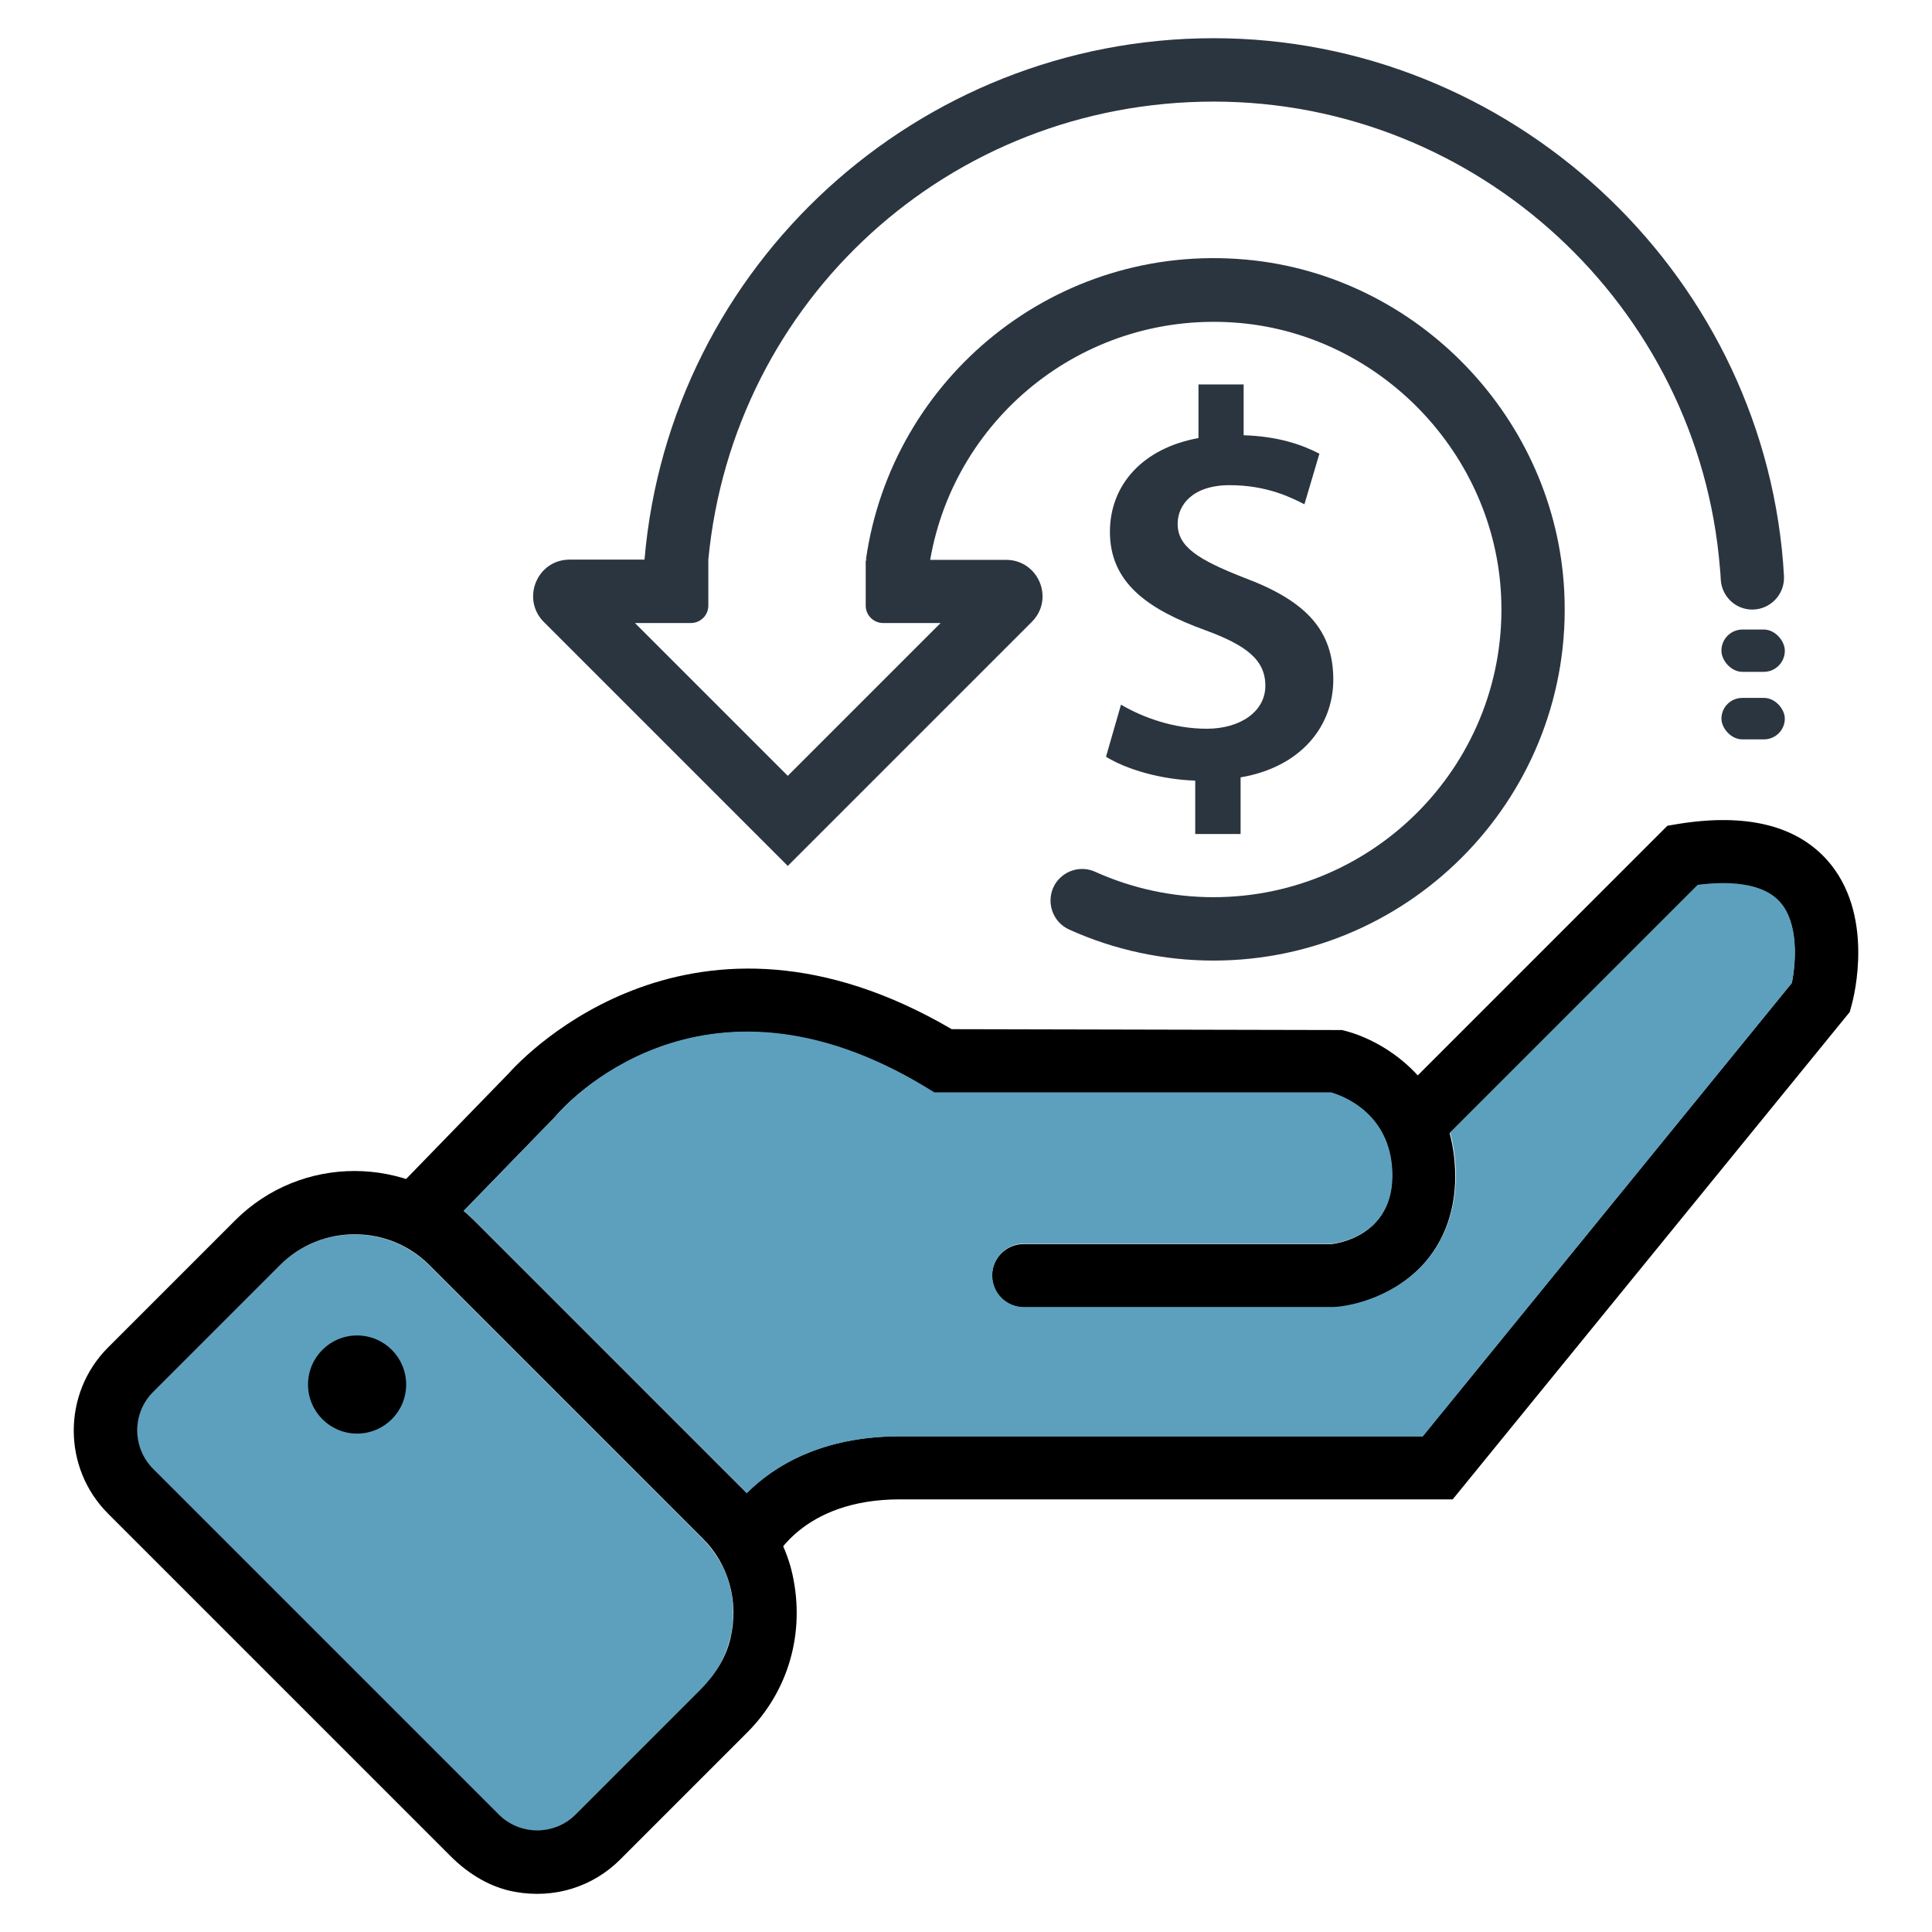 <?xml version="1.0" encoding="UTF-8"?><svg id="Layer_1" xmlns="http://www.w3.org/2000/svg" viewBox="0 0 89 89"><defs><style>.cls-1{fill:#5ca0be;}.cls-2{fill:#2b353f;}</style></defs><g><path class="cls-2" d="M82.14,25.92c-1.09-13.54-12.62-24.16-26.23-24.16S30.85,12.2,29.69,25.78h-3.45c-1.5,0-2.24,1.81-1.19,2.87l11.24,11.24,11.24-11.24c1.06-1.06,.31-2.86-1.19-2.86h-3.49c1.15-6.65,7.24-11.54,14.28-10.91,6.5,.59,11.71,6.04,12.02,12.56,.36,7.6-5.73,13.89-13.25,13.89-1.89,0-3.74-.4-5.45-1.17-.68-.31-1.48-.05-1.86,.59-.43,.75-.13,1.71,.66,2.07,2.08,.94,4.35,1.43,6.65,1.43,9.2,0,16.62-7.71,16.16-16.99-.39-7.95-6.72-14.58-14.65-15.3-8.76-.8-16.33,5.44-17.52,13.82h.04l-.05,.05v2.07c0,.44,.36,.8,.8,.8h2.65l-7.04,7.04-7.04-7.04h2.58c.44,0,.8-.36,.8-.8v-2.12c1.14-11.96,11.1-21.1,23.28-21.1s22.34,9.44,23.32,21.48c.02,.18,.03,.36,.04,.55,.05,.77,.68,1.37,1.45,1.37,.84,0,1.51-.71,1.46-1.55-.01-.2-.03-.41-.04-.61Z"/><path class="cls-2" d="M39.89,25.78v.05s0-.04,0-.05h0Z"/></g><g><rect class="cls-2" x="79.3" y="32.15" width="2.92" height="1.91" rx=".96" ry=".96"/><rect class="cls-2" x="79.3" y="29" width="2.92" height="1.95" rx=".97" ry=".97"/></g><path class="cls-2" d="M55.06,38.43v-2.47c-1.59-.05-3.18-.52-4.11-1.1l.69-2.4c1,.59,2.42,1.11,3.95,1.11s2.7-.78,2.7-1.98-.89-1.87-2.77-2.56c-2.65-.96-4.39-2.19-4.39-4.53,0-2.18,1.53-3.86,4.08-4.32v-2.47h2.08v2.34c1.6,.05,2.7,.44,3.49,.85l-.69,2.33c-.59-.3-1.72-.88-3.44-.88s-2.4,.92-2.4,1.78c0,1.04,.9,1.64,3.08,2.49,2.83,1.06,4.09,2.41,4.09,4.69,0,2.15-1.5,4.03-4.27,4.5v2.61h-2.08Z"/><g><g><path class="cls-1" d="M33.64,73.13c-.21-.9-.73-1.71-1.39-2.36l-12.48-12.48c-.95-.95-2.19-1.42-3.44-1.42s-2.49,.47-3.44,1.42l-5.85,5.85c-.97,.97-.97,2.55,0,3.53l15.93,15.93c.97,.97,2.56,.97,3.53,0l5.85-5.85c1.19-1.19,1.69-2.9,1.29-4.62Z"/><circle cx="16.45" cy="63.78" r="2.26"/></g><g><path d="M35.57,72.04l-2.7-1.11c.08-.2,1.99-4.77,8.59-4.77h24.08l17-20.88c.18-.9,.33-2.74-.56-3.72-.81-.9-2.42-.94-3.77-.78l-12.03,12.03-2.07-2.07,12.7-12.7,.47-.08c3.13-.51,5.44,.05,6.88,1.65,2.22,2.48,1.25,6.3,1.13,6.72l-.08,.29-18.29,22.45h-25.47c-4.55,0-5.83,2.83-5.89,2.95Z"/><path d="M61.33,60.23h-14.17c-.81,0-1.46-.65-1.46-1.46h0c0-.81,.65-1.46,1.46-1.46h14.17s2.92-.24,2.79-3.34c-.11-2.64-2.2-3.45-2.81-3.63h-18.28l-.35-.21c-10.45-6.35-16.78,.94-17.05,1.25l-.07,.08-5.11,5.26-2.1-2.04,5.09-5.24c.73-.82,8.5-9,20.4-2.03l17.97,.04c1.73,.38,5.05,2.22,5.22,6.4,.08,1.8-.47,3.35-1.56,4.5-1.49,1.55-3.5,1.89-4.15,1.89Z"/><path d="M23.72,87.15c-1.12-.2-2.12-.81-2.93-1.61l-15.81-15.81c-2.11-2.11-2.11-5.55,0-7.66l5.85-5.85c3.04-3.04,7.97-3.03,11.01,0l12.45,12.45c1.06,1.06,1.88,2.37,2.21,3.83,.61,2.73-.19,5.42-2.08,7.31l-5.85,5.85c-1.26,1.26-3.03,1.82-4.85,1.49Zm-7.38-30.29c-1.25,0-2.49,.47-3.44,1.42l-5.85,5.85c-.97,.97-.97,2.55,0,3.53l15.93,15.93c.97,.97,2.56,.97,3.53,0l5.75-5.75c.66-.66,1.18-1.46,1.39-2.37,.4-1.72-.09-3.42-1.29-4.61l-12.58-12.58c-.95-.95-2.19-1.42-3.44-1.42Z"/></g><path class="cls-1" d="M82.54,45.29l-17,20.88h-24.08c-3.59,0-5.78,1.34-7.05,2.61l-12.56-12.56c-.16-.16-.32-.3-.49-.44l4.21-4.33,.08-.09c.26-.31,6.6-7.6,17.05-1.25l.34,.21h18.28c.61,.18,2.71,.99,2.82,3.63,.13,3.11-2.79,3.34-2.8,3.34h-14.17c-.81,0-1.46,.65-1.46,1.46h0c0,.81,.65,1.46,1.46,1.46h14.17c.65,0,2.66-.34,4.15-1.89,1.1-1.15,1.64-2.7,1.57-4.5-.03-.59-.12-1.15-.26-1.65l11.41-11.41c1.35-.17,2.96-.13,3.78,.78,.89,.98,.74,2.82,.56,3.72Z"/></g></svg>